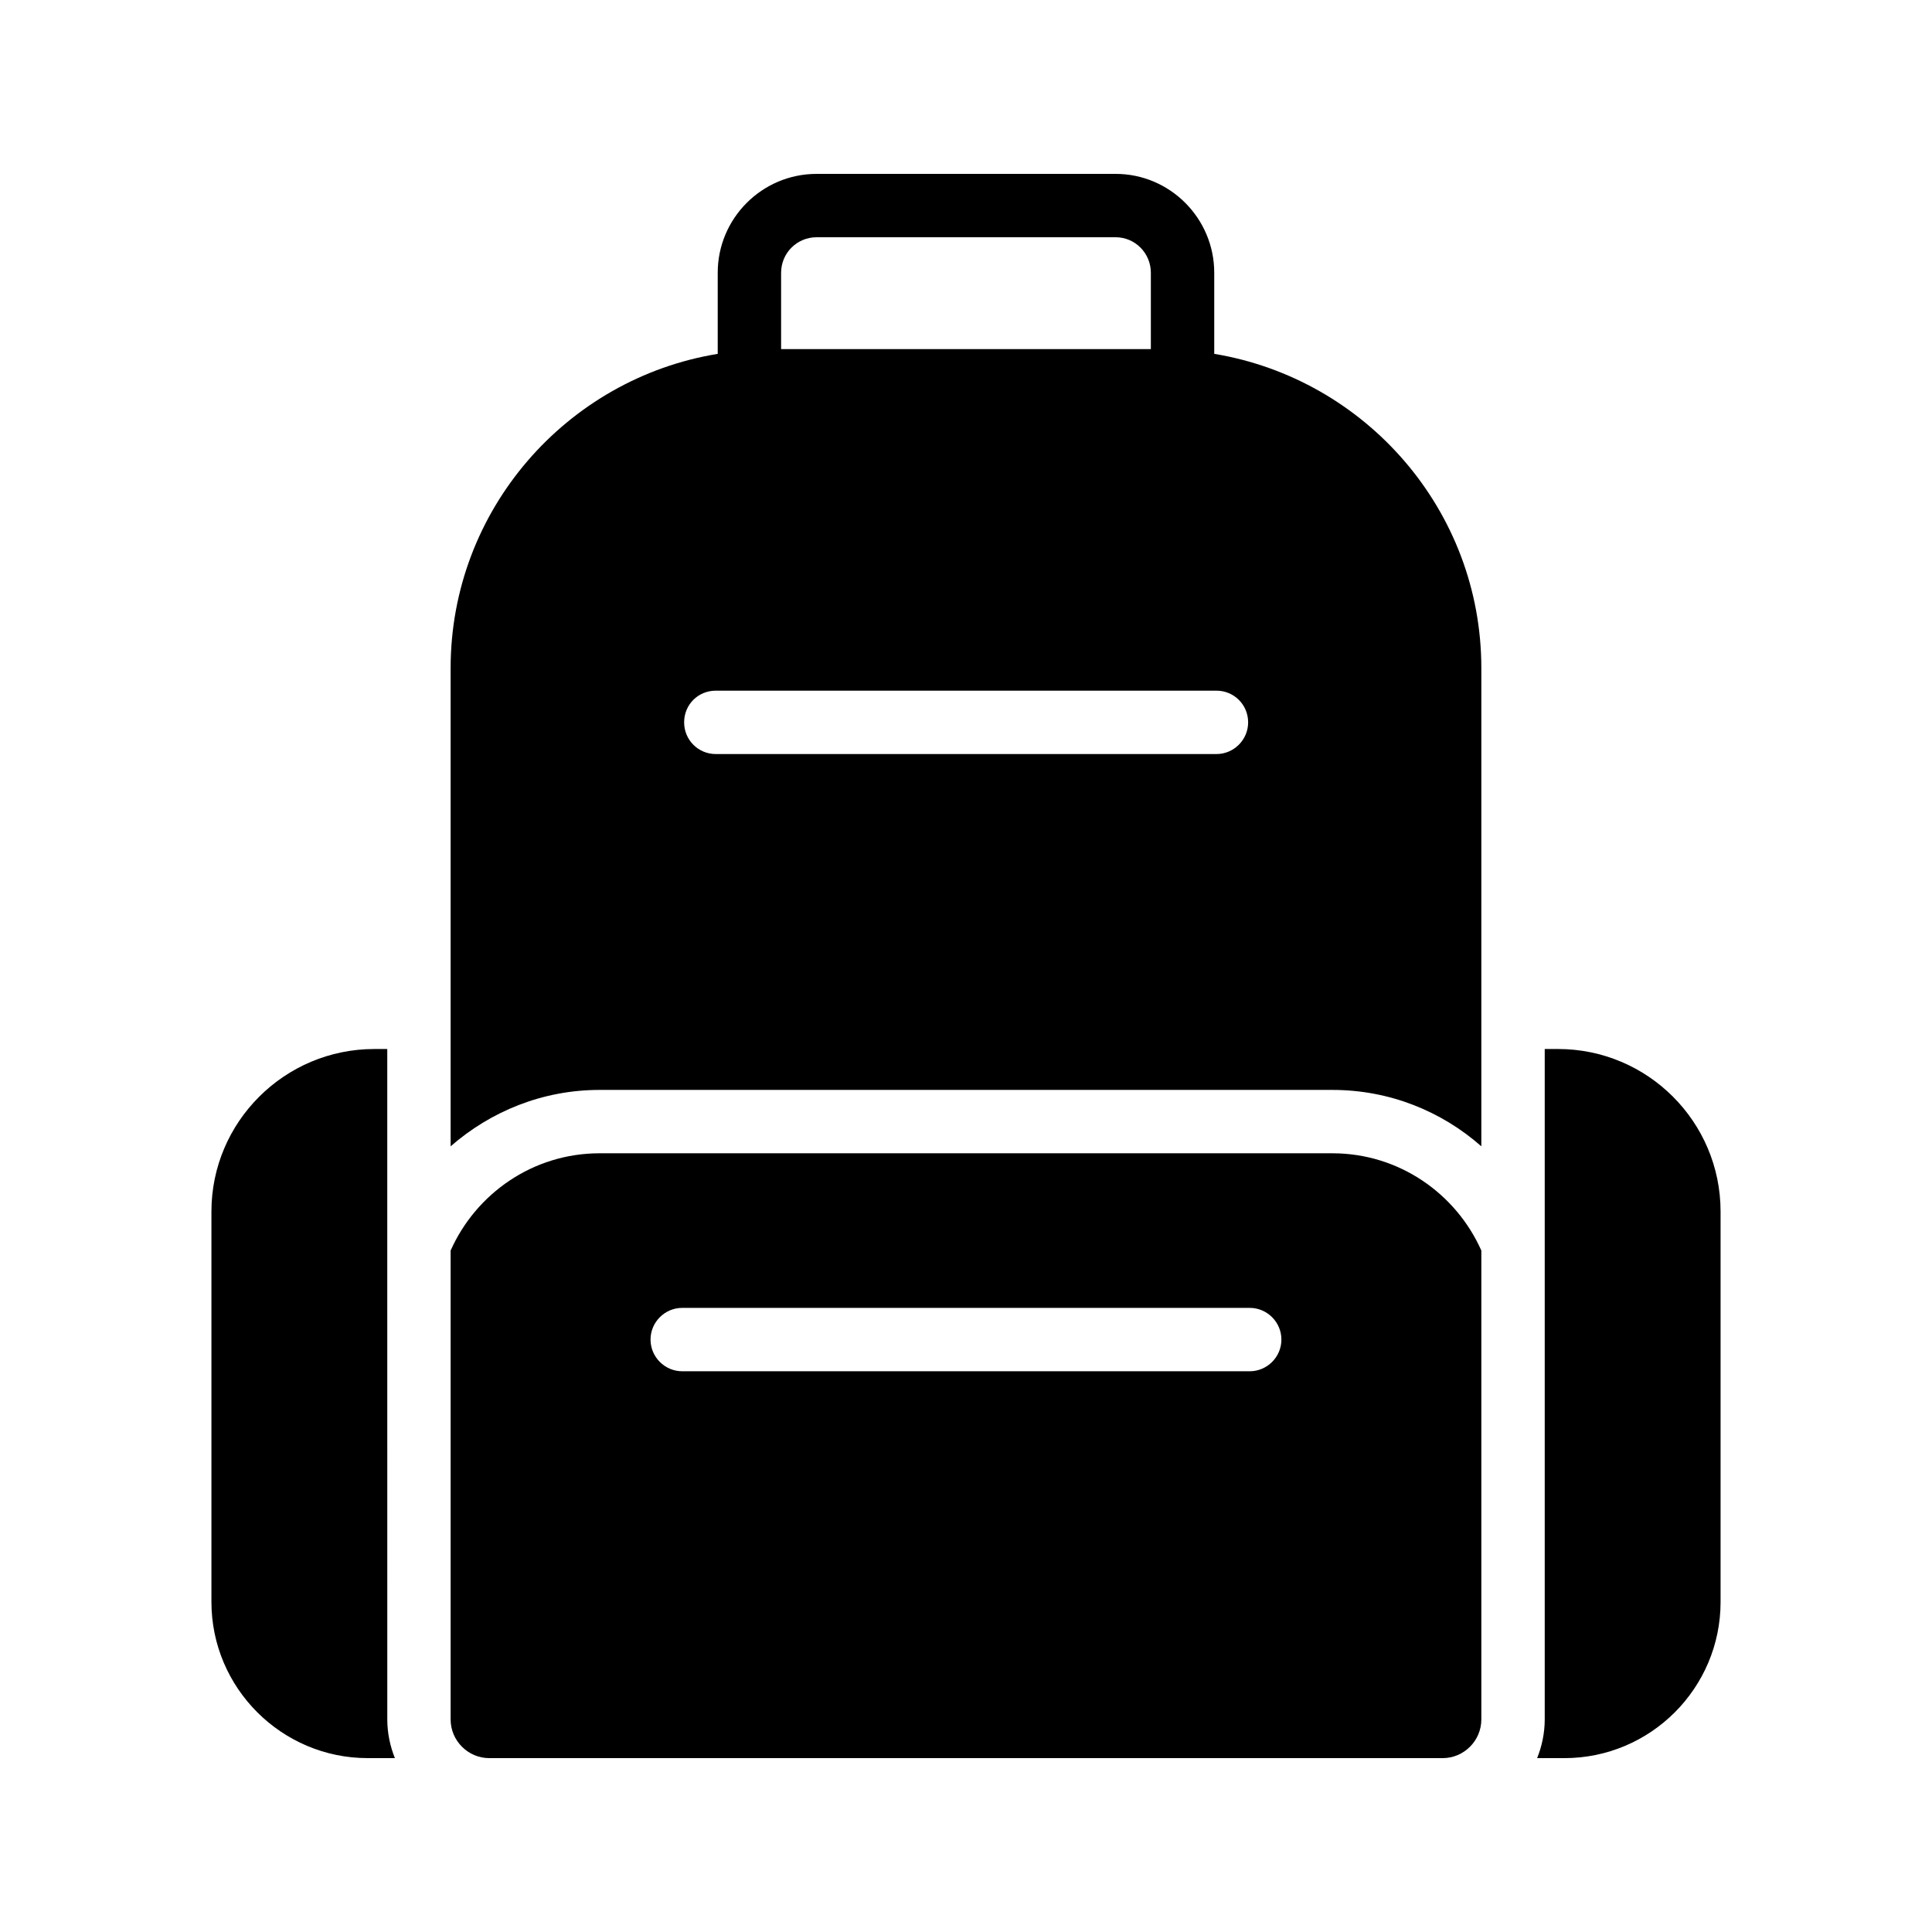 <?xml version="1.0" encoding="UTF-8"?>
<!-- Uploaded to: SVG Repo, www.svgrepo.com, Generator: SVG Repo Mixer Tools -->
<svg fill="#000000" width="800px" height="800px" version="1.1" viewBox="144 144 512 512" xmlns="http://www.w3.org/2000/svg">
 <g>
  <path d="m599.97 568.52v-103.45c0-23.762-19.312-43.074-43.074-43.074h-3.527v177.68c0 3.609-0.758 7.137-2.016 10.246h7.223c22.84-0.004 41.395-18.559 41.395-41.398z"/>
  <path d="m243.19 422c-23.762 0-43.16 19.312-43.16 43.074v103.45c0 22.84 18.641 41.395 41.398 41.395h7.223c-1.258-3.106-2.016-6.633-2.016-10.246l-0.004-177.67z"/>
  <path d="m536.57 321.07c0-41.898-30.73-76.664-70.785-83.297v-21.492c0-14.445-11.758-26.199-26.117-26.199h-79.266c-14.441 0-26.199 11.754-26.199 26.199v21.496c-40.055 6.551-70.785 41.395-70.785 83.297v126.71c10.582-9.238 24.352-14.945 39.465-14.945h194.22c15.113 0 28.887 5.625 39.465 14.945zm-185.57-104.79c0-5.207 4.199-9.406 9.402-9.406h79.266c5.121 0 9.32 4.199 9.32 9.406v20.234h-97.988zm115.37 127.55h-132.67c-4.703 0-8.398-3.777-8.398-8.398 0-4.703 3.695-8.398 8.398-8.398h132.67c4.617 0 8.398 3.695 8.398 8.398 0 4.621-3.781 8.398-8.398 8.398z"/>
  <path d="m536.57 599.68v-124.27c-6.719-15.113-21.832-25.777-39.465-25.777h-194.22c-17.633 0-32.746 10.664-39.465 25.777v124.27c0 5.625 4.617 10.242 10.242 10.242h252.66c5.625 0 10.246-4.617 10.246-10.242zm-61.383-92.281h-150.39c-4.617 0-8.398-3.777-8.398-8.398 0-4.617 3.777-8.398 8.398-8.398h150.39c4.617 0 8.398 3.777 8.398 8.398 0 4.617-3.781 8.398-8.398 8.398z"/>
 </g>
</svg>